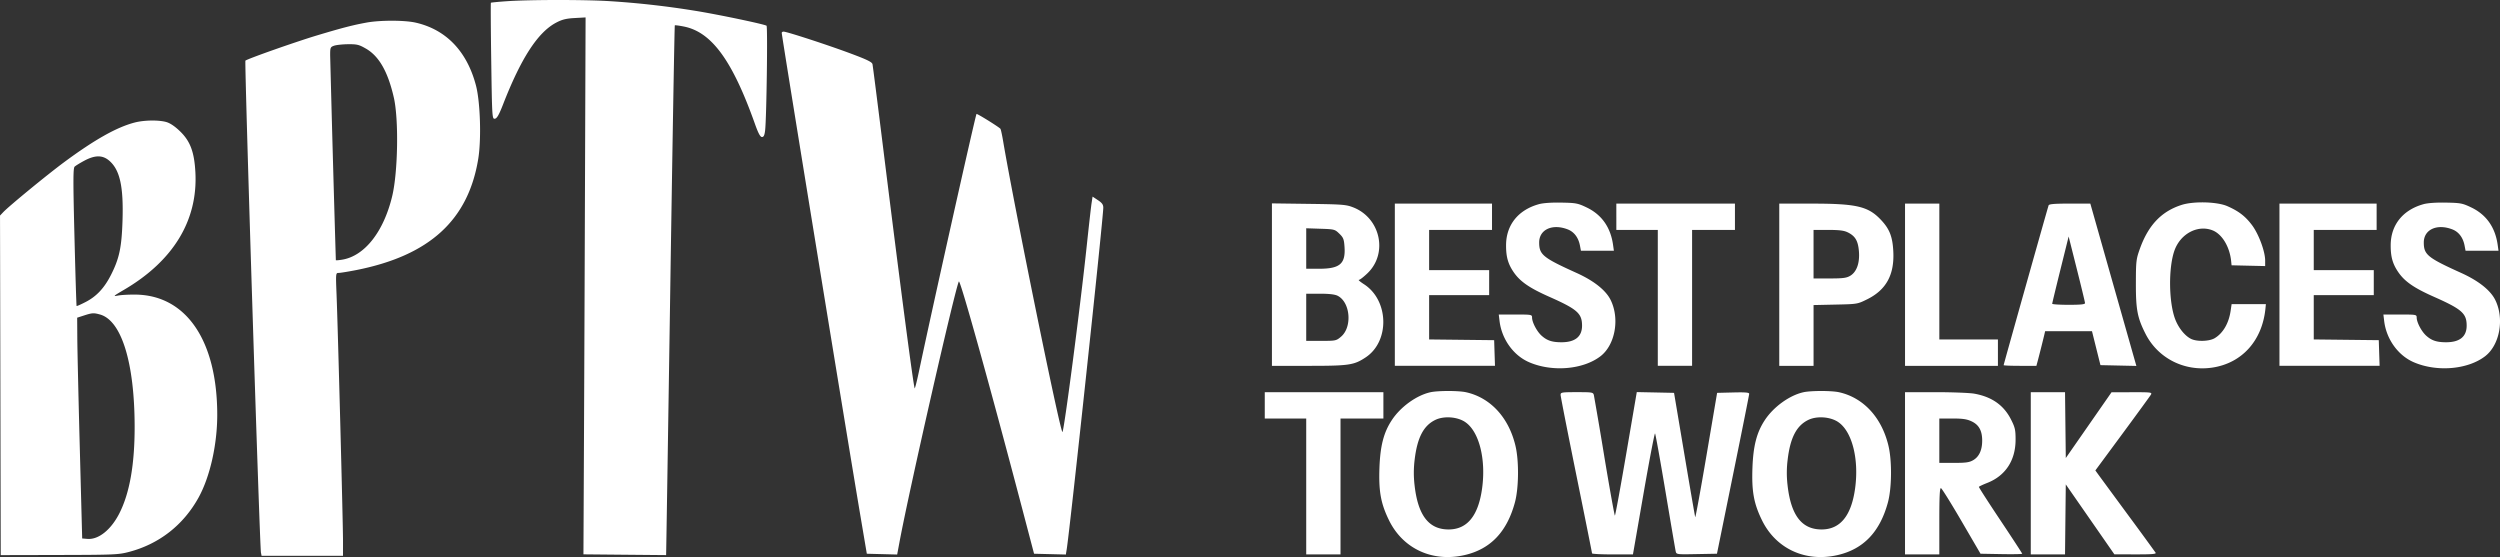 <svg xmlns="http://www.w3.org/2000/svg" width="184" height="41" fill="none" viewBox="0 0 184 41">
  <rect x="0" y="0" width="184" height="41" fill="#333333" stroke="none"/>
  <path fill="#fff" fill-rule="evenodd" d="M37.305.09c-.627.043-1.156.094-1.175.113-.02.02-.009 1.954.025 4.3.06 4.153.067 4.264.267 4.235.154-.023.303-.284.602-1.051 1.325-3.405 2.559-5.308 3.903-6.017.44-.233.734-.306 1.366-.342l.806-.045-.04 11.163c-.021 6.14-.056 15.03-.078 19.758l-.04 8.596 3.038.029 3.047.028c.005 0 .142-8.764.304-19.475.162-10.711.313-19.493.336-19.514.022-.022.326.017.674.087 2.036.407 3.561 2.495 5.212 7.134.255.72.402.995.528.996.13 0 .189-.124.232-.485.106-.872.197-7.653.105-7.707-.21-.123-3.529-.818-5.213-1.092A64.106 64.106 0 0 0 44.86.085c-1.8-.115-5.867-.113-7.556.005ZM26.98 1.662c-.972.175-1.788.385-3.629.938-1.57.471-5.142 1.73-5.288 1.864-.078.071 1.049 35.74 1.144 36.215l.046.23h5.992V39.77c0-1.275-.375-15.579-.474-18.076-.064-1.596-.062-1.608.162-1.608.124 0 .701-.094 1.282-.208 5.392-1.067 8.246-3.668 8.984-8.187.235-1.438.151-4.173-.164-5.383-.656-2.519-2.191-4.127-4.432-4.64-.822-.187-2.597-.19-3.623-.007Zm30.556.76c0 .234 4.806 29.733 5.822 35.73l.44 2.603 1.117.029 1.117.029.177-.948c.72-3.85 4.096-18.665 4.364-19.148.096-.172 2.278 7.654 4.662 16.721l.872 3.317 1.17.029 1.17.029.063-.386c.241-1.502 2.692-24.387 2.692-25.143 0-.224-.093-.354-.395-.553l-.394-.261-.074.487c-.041.267-.198 1.658-.35 3.089-.481 4.56-1.695 13.849-1.796 13.75-.208-.2-3.555-16.63-4.367-21.431-.073-.436-.16-.832-.192-.881-.074-.114-1.72-1.138-1.762-1.096-.076.073-3.275 14.387-4.247 18.997-.13.617-.265 1.155-.3 1.196-.066.076-1.05-7.421-2.33-17.73-.404-3.256-.754-6.013-.78-6.126-.034-.16-.403-.339-1.653-.804-1.669-.622-4.65-1.593-4.89-1.593-.075 0-.136.042-.136.093ZM26.932 3.578c.968.559 1.616 1.696 2.053 3.599.368 1.604.306 5.471-.116 7.245-.63 2.642-2.04 4.43-3.703 4.693-.246.039-.448.055-.448.036A3429.96 3429.96 0 0 1 24.3 4.097c-.002-.594.014-.635.287-.732.16-.056.623-.106 1.03-.11.656-.007.807.03 1.315.324ZM9.91 9.019c-1.327.347-2.937 1.253-5.198 2.924-1.242.92-4.035 3.212-4.474 3.673l-.237.25.027 12.495.026 12.496 4.313-.01c4.047-.01 4.363-.024 5.132-.227 2.223-.586 4.001-1.979 5.12-4.008.838-1.523 1.37-3.884 1.37-6.079 0-5.447-2.268-8.796-5.995-8.85-.492-.007-1.083.025-1.315.071-.382.076-.341.037.442-.421 3.634-2.128 5.448-5.11 5.26-8.645-.079-1.494-.376-2.293-1.121-3.015-.381-.37-.734-.608-1.017-.69-.569-.162-1.637-.145-2.333.036Zm-1.879 2.8c.794.677 1.067 1.904.986 4.427-.064 1.975-.237 2.785-.855 3.999-.488.957-1.06 1.57-1.85 1.977-.354.184-.659.319-.675.3-.016-.02-.087-2.306-.156-5.08-.103-4.133-.101-5.066.011-5.175.075-.072.397-.27.716-.44.784-.42 1.338-.421 1.823-.008Zm105.229 3.209c-1.513.42-2.4 1.521-2.413 2.994-.008.874.143 1.41.571 2.027.467.675 1.159 1.152 2.593 1.787 2.075.92 2.427 1.228 2.428 2.133 0 .807-.513 1.221-1.513 1.221-.693 0-1.068-.125-1.472-.49-.341-.31-.691-.976-.694-1.321-.002-.225-.028-.23-1.227-.23h-1.224l.059.486c.163 1.329 1.018 2.521 2.168 3.022 1.694.738 3.977.548 5.258-.436 1.085-.834 1.432-2.773.744-4.152-.355-.711-1.234-1.407-2.504-1.981-2.474-1.118-2.751-1.343-2.751-2.242 0-.954.973-1.4 2.1-.963.471.182.789.602.901 1.189l.073.382h2.425l-.063-.445c-.182-1.284-.84-2.214-1.94-2.74-.653-.312-.788-.337-1.863-.357-.725-.014-1.345.03-1.656.116Zm47.313.052c-1.484.473-2.451 1.485-3.075 3.221-.276.768-.294.92-.297 2.552-.004 1.937.11 2.535.709 3.716.915 1.804 2.873 2.793 4.919 2.486 2.189-.33 3.679-1.992 3.91-4.365l.03-.306h-2.522l-.074.499c-.135.917-.562 1.646-1.177 2.01-.4.236-1.312.262-1.739.047-.453-.227-.912-.796-1.158-1.432-.48-1.245-.511-3.783-.062-5.06.44-1.25 1.729-1.93 2.819-1.489.695.282 1.249 1.204 1.357 2.26l.031.307 1.236.029 1.236.028v-.406c0-.677-.483-1.971-.982-2.627-.488-.643-.977-1.016-1.805-1.378-.748-.327-2.471-.374-3.356-.092Zm17.795-.052c-1.513.42-2.4 1.521-2.413 2.994-.008.874.143 1.41.571 2.027.467.675 1.159 1.152 2.593 1.787 2.075.92 2.427 1.228 2.427 2.133.001.807-.512 1.221-1.512 1.221-.693 0-1.068-.125-1.472-.49-.341-.31-.691-.976-.694-1.321-.002-.225-.028-.23-1.227-.23h-1.224l.059.486c.162 1.329 1.018 2.521 2.168 3.022 1.694.738 3.977.548 5.258-.436 1.085-.834 1.432-2.773.744-4.152-.355-.711-1.234-1.407-2.504-1.981-2.474-1.118-2.751-1.343-2.751-2.242 0-.954.973-1.4 2.1-.963.471.182.789.602.901 1.189l.073.382h2.425l-.063-.445c-.182-1.284-.84-2.214-1.94-2.74-.653-.312-.788-.337-1.863-.357-.725-.014-1.345.03-1.656.116Zm-84.754 5.92v5.978h2.716c2.968 0 3.32-.053 4.179-.62 1.791-1.182 1.72-4.204-.125-5.39-.272-.175-.437-.318-.367-.318.071 0 .359-.224.642-.498 1.507-1.463.942-4.051-1.056-4.835-.527-.207-.783-.227-3.28-.26l-2.709-.036v5.978Zm9.046.007v5.97h7.371l-.031-.944-.03-.944-2.393-.027-2.393-.027V21.72h4.418v-1.838h-4.418v-2.96h4.628v-1.939h-7.152v5.97Zm16.303-5.001v.97h3.051v10.001h2.524V16.924h3.154v-1.94h-8.73v.97Zm11.991 5v5.972h2.524v-4.473l1.616-.035c1.608-.034 1.618-.036 2.335-.392 1.394-.692 2.001-1.799 1.919-3.503-.052-1.084-.268-1.65-.879-2.307-.958-1.029-1.786-1.228-5.122-1.23l-2.393-.002v5.97Zm9.256 0v5.972h6.837v-1.94h-4.312V14.984h-2.525v5.97Zm10.569-5.842c-.067.177-3.311 11.704-3.311 11.765 0 .027.542.049 1.205.049h1.206l.103-.383a93.18 93.18 0 0 0 .475-1.888l.065-.281h3.448l.311 1.25.312 1.25 1.322.029 1.322.029-.255-.896-1.695-5.974-1.439-5.078h-1.511c-1.112 0-1.523.034-1.558.128Zm16.989 5.843v5.97h7.371l-.031-.944-.03-.944-2.393-.027-2.393-.027V21.72h4.418v-1.838h-4.418v-2.96h4.628v-1.939h-7.152v5.97ZM98.577 17.2c.295.287.343.41.38.98.082 1.236-.344 1.6-1.867 1.6h-.952v-2.979l1.05.035c1.022.034 1.059.044 1.388.364Zm37.417-.099c.553.273.759.622.822 1.39.072.862-.164 1.525-.642 1.808-.273.161-.534.195-1.513.195h-1.184v-3.572h1.079c.818 0 1.165.044 1.438.18Zm17.464 5.205c.003.095-.305.128-1.205.128-.666 0-1.21-.035-1.211-.077 0-.042.272-1.173.605-2.513l.605-2.437.6 2.386c.331 1.312.603 2.443.606 2.513Zm-55.011-.538c.939.471 1.094 2.295.256 3.01-.356.302-.389.31-1.465.31h-1.1v-3.471h1.004c.68 0 1.102.049 1.305.15Zm-91.09 1.378c1.583.44 2.542 3.528 2.553 8.218.006 2.81-.365 4.929-1.126 6.422-.616 1.21-1.533 1.943-2.348 1.877l-.387-.032-.175-6.634c-.097-3.648-.18-7.305-.184-8.124l-.01-1.491.5-.162c.604-.195.715-.202 1.176-.074Zm97.905 5.727c-1.02.233-2.179 1.072-2.82 2.043-.6.906-.857 1.896-.915 3.525-.061 1.736.104 2.632.712 3.867 1.028 2.087 3.201 3.085 5.55 2.547 1.912-.437 3.128-1.712 3.713-3.893.28-1.044.301-3.01.044-4.118-.487-2.099-1.835-3.57-3.64-3.974-.555-.124-2.096-.123-2.644.003Zm27.452 0c-1.019.233-2.178 1.072-2.82 2.043-.599.906-.856 1.896-.914 3.525-.062 1.736.103 2.632.711 3.867 1.029 2.087 3.202 3.085 5.55 2.547 1.912-.437 3.129-1.712 3.714-3.893.28-1.044.301-3.01.044-4.118-.487-2.099-1.835-3.57-3.64-3.974-.556-.124-2.096-.123-2.645.003Zm-39.627.96v.97h3.051v10.002h2.524V30.804h3.156v-1.94h-8.731v.97Zm21.773-.771c0 .11.521 2.76 1.157 5.893.637 3.132 1.157 5.73 1.157 5.772 0 .043.678.078 1.506.078h1.506l.78-4.487c.429-2.468.81-4.455.846-4.415.036.04.381 1.957.766 4.258.386 2.302.725 4.29.754 4.417.053.23.068.233 1.545.204l1.492-.028 1.184-5.818c.652-3.2 1.186-5.876 1.188-5.948.003-.1-.27-.124-1.179-.102l-1.182.029-.786 4.63c-.433 2.546-.804 4.578-.826 4.515-.021-.063-.381-2.146-.798-4.63l-.76-4.515-1.371-.029-1.371-.028-.777 4.545c-.428 2.5-.803 4.544-.834 4.544-.031 0-.379-1.94-.774-4.312a332.057 332.057 0 0 0-.772-4.542c-.053-.221-.096-.23-1.253-.23-1.116 0-1.198.014-1.198.199Zm25.349 5.773v5.97h2.525v-2.458c0-1.81.032-2.447.121-2.419.066.022.749 1.117 1.516 2.433l1.395 2.393 1.534.028c.844.016 1.534.003 1.534-.028 0-.03-.722-1.137-1.604-2.459-.882-1.321-1.595-2.428-1.583-2.46.011-.032.292-.165.623-.295 1.334-.526 2.073-1.654 2.077-3.17.001-.731-.039-.91-.339-1.5-.531-1.047-1.409-1.664-2.696-1.895-.34-.061-1.628-.111-2.861-.111h-2.242v5.97Zm9.256 0v5.97h2.521l.028-2.577.028-2.577 1.788 2.573 1.788 2.574 1.558.004c1.22.002 1.54-.024 1.477-.124a282.81 282.81 0 0 0-2.034-2.782c-1.074-1.46-2.054-2.792-2.177-2.962l-.224-.309 1.994-2.702c1.097-1.486 2.041-2.782 2.098-2.88.096-.167.001-.179-1.399-.175l-1.503.004-1.683 2.42-1.683 2.42-.028-2.424-.028-2.424h-2.521v5.97Zm-41.655-3.79c1.039.666 1.572 2.718 1.273 4.899-.277 2.019-1.097 3.024-2.467 3.024-1.456 0-2.254-1.035-2.503-3.25a7.775 7.775 0 0 1 .009-1.915c.194-1.593.649-2.469 1.504-2.891.619-.307 1.592-.248 2.184.132Zm27.453 0c1.039.666 1.572 2.718 1.273 4.899-.277 2.019-1.097 3.024-2.467 3.024-1.457 0-2.254-1.035-2.504-3.25a7.726 7.726 0 0 1 .01-1.915c.193-1.593.649-2.469 1.503-2.891.62-.307 1.593-.248 2.185.132Zm9.847-.033c.54.254.779.688.779 1.417 0 .69-.223 1.18-.651 1.433-.289.171-.531.206-1.426.207h-1.078v-3.266h.966c.758 0 1.061.045 1.41.209Z" clip-rule="evenodd"/>
</svg>
